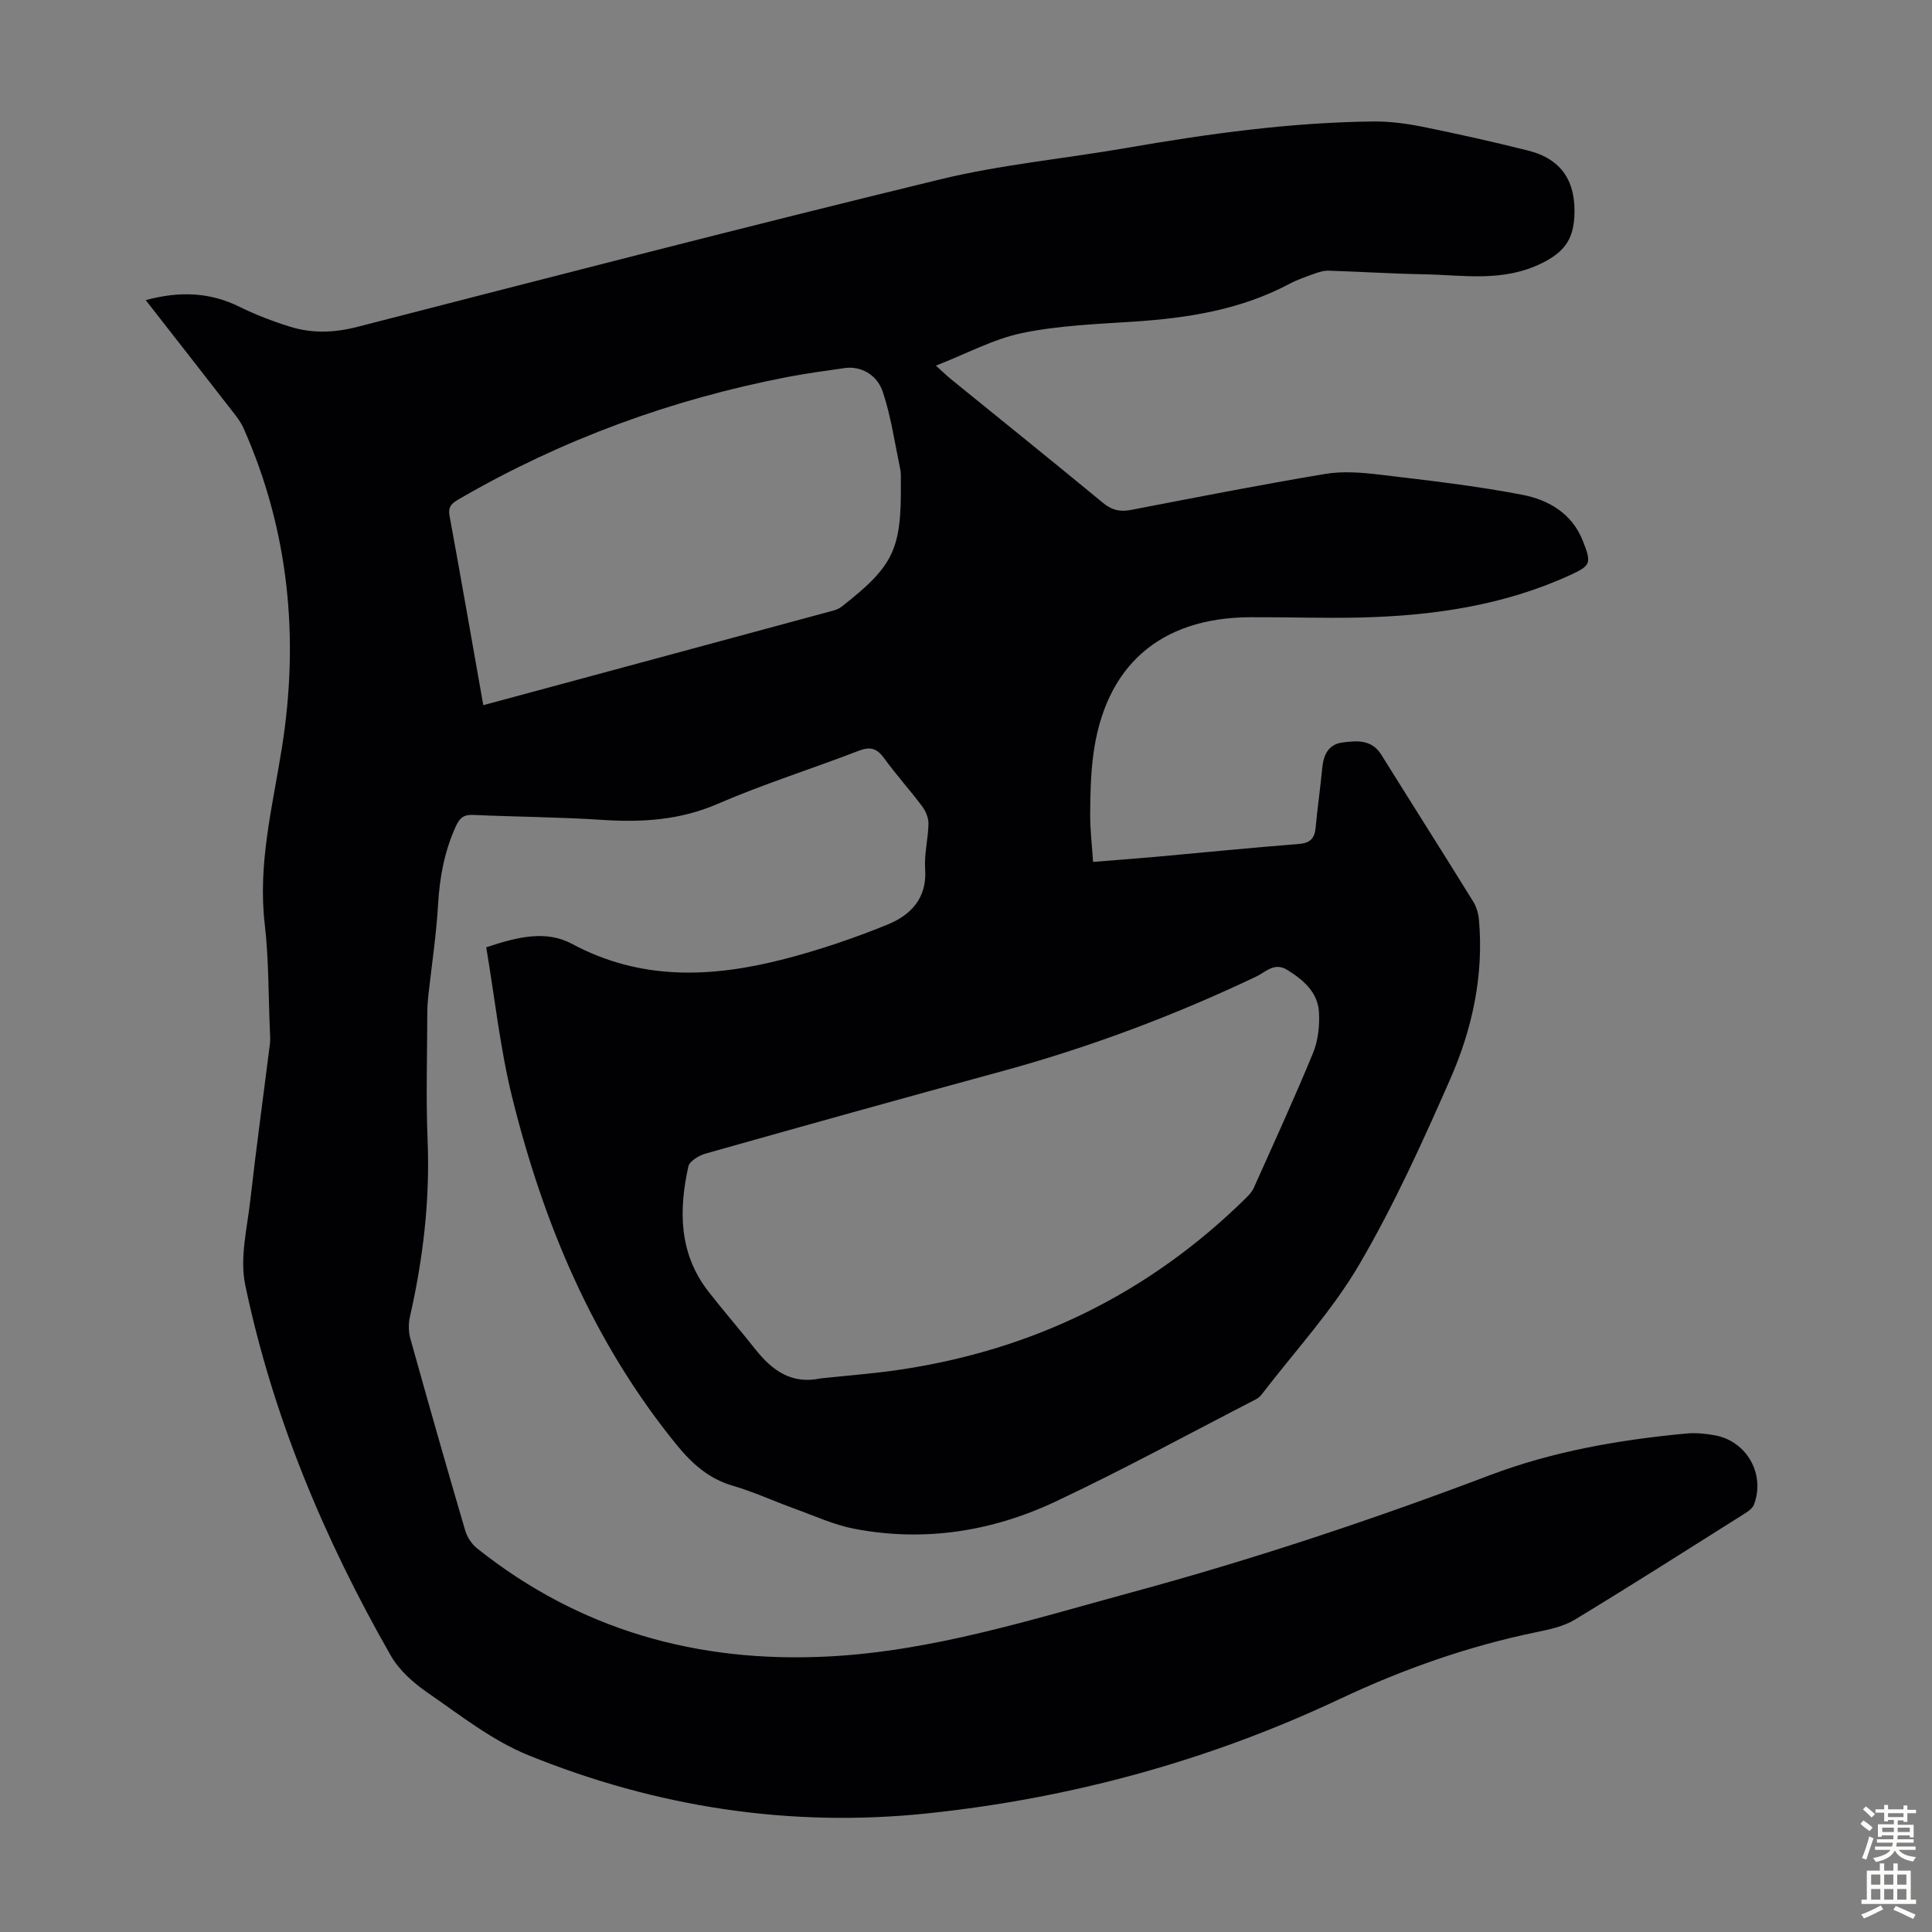 <svg enable-background="new 0 0 400 400" viewBox="0 0 400 400" xmlns="http://www.w3.org/2000/svg"><rect x="0" y="0" width="400" height="400" fill="#808080" stroke="none"/><path d="m30.17 62.14c7-1.9 13.26-1.66 19.42 1.38 3.39 1.67 6.96 3.04 10.57 4.15 4.55 1.4 9.1 1.22 13.85 0 40.16-10.33 80.3-20.73 120.59-30.52 12.67-3.08 25.79-4.29 38.68-6.53 16.88-2.93 33.81-5.27 50.96-5.47 3.42-.04 6.9.42 10.25 1.09 7.34 1.48 14.65 3.12 21.91 4.94 7 1.76 9.95 6.51 9.55 13.69-.27 4.84-2.19 7.38-6.77 9.64-8.05 3.96-16.16 2.43-24.32 2.28-6.59-.12-13.18-.54-19.78-.75-.97-.03-1.99.28-2.91.61-1.79.64-3.6 1.26-5.27 2.15-10.11 5.37-21.06 7.06-32.3 7.8-7.7.5-15.5.8-23.01 2.36-5.9 1.23-11.43 4.25-17.82 6.74 1.39 1.25 2.2 2.06 3.09 2.78 10.51 8.54 21.07 17.02 31.51 25.64 1.83 1.51 3.51 1.89 5.77 1.46 13.39-2.58 26.78-5.21 40.23-7.46 3.66-.61 7.57-.29 11.29.15 9.87 1.18 19.77 2.29 29.51 4.17 5.4 1.04 10.29 3.82 12.55 9.56 1.8 4.58 1.7 5.08-2.65 7.07-13.78 6.31-28.44 8.42-43.42 8.78-7.6.18-15.21-.1-22.81-.06-18.78.09-30.18 10.16-32.53 28.82-.5 3.98-.58 8.03-.6 12.06-.02 3.11.37 6.21.6 9.78 4.46-.36 8.65-.67 12.83-1.04 9.92-.89 19.82-1.9 29.75-2.67 2.4-.19 3.29-1.17 3.5-3.42.38-4.12.98-8.22 1.37-12.34.26-2.75 1.32-4.89 4.21-5.26 2.96-.38 6.02-.66 8.01 2.53 6.33 10.16 12.75 20.26 19.05 30.44.67 1.08 1.05 2.46 1.17 3.74 1.02 11.54-1.38 22.62-5.96 33.02-5.75 13.08-11.68 26.18-18.89 38.47-5.62 9.57-13.33 17.91-20.13 26.78-.33.43-.79.81-1.27 1.05-13.8 7.1-27.43 14.56-41.47 21.16-13.12 6.17-27.13 8.37-41.55 5.62-4.23-.81-8.26-2.67-12.35-4.15-4.31-1.56-8.49-3.5-12.88-4.78-5-1.46-8.46-4.6-11.64-8.5-17.23-21.18-27.52-45.68-34.01-71.87-2.51-10.14-3.61-20.63-5.38-31.1 6.49-2.17 12.39-3.6 17.76-.71 14.32 7.7 29.09 6.99 44.03 3.12 7.2-1.87 14.31-4.28 21.21-7.08 4.83-1.96 8.3-5.44 7.87-11.53-.21-3.09.62-6.23.69-9.36.02-1.2-.54-2.6-1.27-3.58-2.55-3.4-5.42-6.57-7.91-10.01-1.5-2.06-2.87-2.46-5.29-1.53-9.69 3.74-19.65 6.86-29.17 10.98-7.8 3.38-15.64 3.86-23.87 3.32-8.92-.59-17.88-.63-26.82-1.03-1.88-.08-2.72.62-3.49 2.28-2.37 5.17-3.38 10.55-3.71 16.22-.36 6.33-1.33 12.63-2.02 18.94-.12 1.11-.2 2.23-.21 3.34-.02 8.85-.3 17.7.06 26.53.51 12.4-.92 24.54-3.66 36.59-.33 1.44-.3 3.13.1 4.55 3.69 13.25 7.46 26.47 11.33 39.66.41 1.38 1.35 2.85 2.47 3.74 21.28 16.96 45.7 23.76 72.65 22.39 21.66-1.1 42.18-7.66 62.87-13.28 25.14-6.82 49.83-15.03 74.21-24.27 13.02-4.93 26.72-7.31 40.57-8.61 1.98-.19 4.05.01 6.01.37 6.6 1.22 10.44 8.08 8.06 14.34-.28.73-1.1 1.34-1.81 1.79-11.73 7.39-23.43 14.85-35.29 22.04-2.31 1.4-5.19 2.01-7.9 2.57-14.17 2.92-27.6 7.65-40.76 13.85-26.99 12.72-55.57 20.54-85.25 23.67-28.54 3.01-56.3-1.28-82.83-12.07-7.44-3.03-14.04-8.27-20.76-12.9-2.94-2.02-5.89-4.64-7.63-7.68-13.77-24.1-24.45-49.53-30.14-76.76-1.16-5.55.4-11.74 1.06-17.59 1.22-10.78 2.7-21.53 4.05-32.3.11-.88.04-1.79 0-2.68-.32-7.38-.22-14.81-1.07-22.13-1.45-12.46 1.61-24.29 3.54-36.41 3.63-22.72 1.51-45.06-7.97-66.35-.54-1.2-1.39-2.29-2.21-3.34-5.88-7.57-11.8-15.14-18-23.08zm139.76 223.24c5.33-.57 10.68-.97 15.98-1.74 27.86-4.06 51.95-15.81 72.05-35.6.63-.62 1.27-1.32 1.62-2.1 4.15-9.27 8.39-18.51 12.26-27.9 1.06-2.58 1.4-5.67 1.24-8.48-.25-4.12-3.2-6.66-6.56-8.75-2.68-1.67-4.48.45-6.42 1.37-17.09 8.13-34.72 14.73-52.99 19.7-20.36 5.54-40.69 11.22-61 16.95-1.39.39-3.36 1.57-3.6 2.7-2.01 9.12-1.94 18.05 4.17 25.88 3.16 4.05 6.53 7.93 9.72 11.96 3.48 4.39 7.52 7.3 13.53 6.01zm-69.87-139.38c24.51-6.62 48.54-13.1 72.56-19.61.63-.17 1.26-.49 1.77-.89 10.63-8.35 12.25-11.76 12.12-25.42-.01-1.01.07-2.04-.14-3.01-1.11-5.32-1.88-10.76-3.58-15.9-1.24-3.75-4.73-5.42-7.87-4.97-3.98.57-7.97 1.1-11.91 1.86-23.99 4.63-46.63 12.92-67.8 25.17-1.41.82-2.53 1.47-2.14 3.54 2.38 12.95 4.63 25.92 6.99 39.23z" fill="#010104"/><g fill="#fcfbfa"><path d="m385.2 377.6.6-.7c.6.4 1.3.9 1.9 1.5l-.6.7c-.8-.5-1.4-1-1.9-1.5zm.3 7.1c.6-1.4 1.1-2.9 1.5-4.5.3.1.6.3.9.4-.5 1.4-1 2.9-1.5 4.4zm.2-10.1.6-.6c.7.5 1.3 1.1 1.9 1.6l-.7.7c-.6-.6-1.2-1.2-1.8-1.7zm8.4-.8h.8v.9h1.8v.7h-1.8v1.8h-.8v-.3h-1.2v.9h3.3v2.6h-.8v-.4h-2.5c0 .3 0 .6-.1.8h3.4v.7h-3.5c0 .3-.1.6-.1.8h4v.7h-3.5c.7.9 1.9 1.3 3.6 1.5-.2.2-.4.5-.6.9-1.9-.3-3.2-1.1-3.8-2.3-.5 1.1-1.8 2-3.9 2.4-.2-.3-.4-.5-.6-.8 1.9-.4 3.1-.9 3.6-1.7h-3.2v-.7h3.5c.1-.2.1-.5.2-.8h-3.3v-.7h3.4c0-.2 0-.5 0-.8h-2.4v.3h-.8v-2.6h3.3v-.9h-1.2v.3h-.8v-1.8h-1.8v-.7h1.8v-.9h.8v.9h3.2zm-4.4 5.5h2.4c0-.3 0-.6 0-.9h-2.4zm1.2-3.1h3.2v-.8h-3.2zm4.4 2.2h-2.4v.9h2.5v-.9z"/><path d="m389.2 385.8h.9v1.5h1.9v-1.5h.9v1.5h2.7v6h1.1v.9h-11.3v-.9h1.1v-6h2.7zm.2 8.7.5.8c-1.2.6-2.5 1.3-4 1.9-.2-.3-.3-.6-.6-.8 1.6-.6 3-1.3 4.1-1.9zm-2-4.3h1.9v-2.1h-1.9zm0 3.1h1.9v-2.2h-1.9zm2.7-3.1h1.9v-2.1h-1.9zm0 3.1h1.9v-2.2h-1.9zm2.4 1.3c1.4.6 2.7 1.2 4.1 1.8l-.5.9c-1.5-.7-2.8-1.4-4.1-1.9zm2.2-6.5h-1.9v2.1h1.9zm-1.9 5.2h1.9v-2.2h-1.9z"/></g></svg>